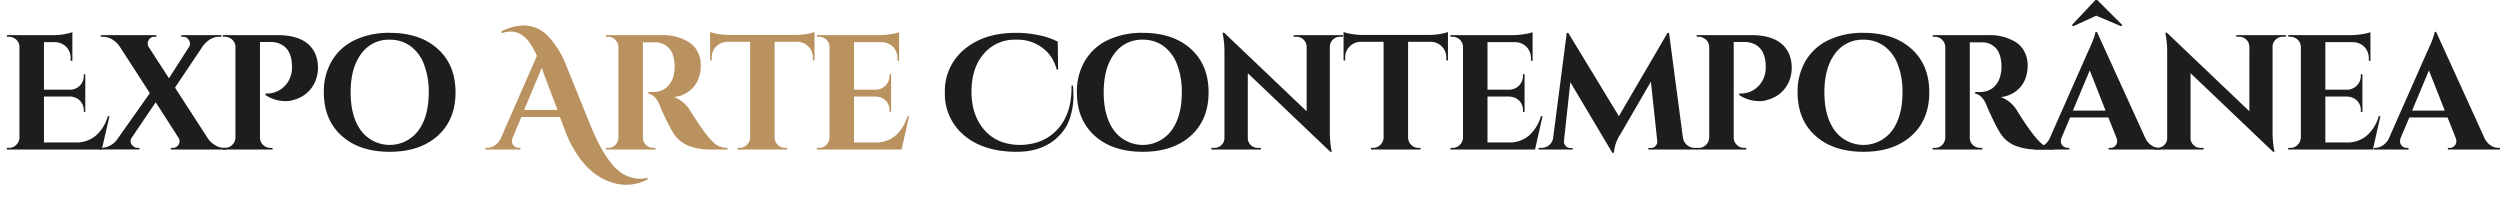 <svg id="Camada_1" data-name="Camada 1" xmlns="http://www.w3.org/2000/svg" viewBox="0 0 765.042 62.9">
  <defs>
    <style>
      .cls-1 {
        fill: #1d1d1b;
      }

      .cls-2 {
        fill: #ba9260;
      }
    </style>
  </defs>
  <title>429d7bcf-c3af-4a97-a032-4dbbe5e05811</title>
  <g>
    <path class="cls-1" d="M2.75,45.25a3.033,3.033,0,0,0,2.225-.925A3.224,3.224,0,0,0,5.95,42.1V14.25a3.128,3.128,0,0,0-1.65-2.6,3.261,3.261,0,0,0-1.55-.4H2.1v-0.5H16.15A18.69,18.69,0,0,0,20,10.4a16.407,16.407,0,0,0,2.15-.55V18.6H21.6V18a4.844,4.844,0,0,0-1.275-3.625A5.069,5.069,0,0,0,16.75,12.9h-3.3V27.45H21.4a4.257,4.257,0,0,0,3.05-1.275,4.154,4.154,0,0,0,1.2-3.025V22.7H26.1V34.25H25.65v-0.4a4.134,4.134,0,0,0-1.2-3.05,4.25,4.25,0,0,0-3-1.25h-8V43.6H23.2a9.146,9.146,0,0,0,6.125-2.1A12.409,12.409,0,0,0,33,35.55h0.5l-2.35,10.2H2.1v-0.5H2.75Z" transform="translate(0 0)"/>
    <path class="cls-1" d="M52.95,45.25a1.957,1.957,0,0,0,1.7-1,2.195,2.195,0,0,0,.3-1.05,1.928,1.928,0,0,0-.3-1l-7-10.9L40.3,42.149a1.848,1.848,0,0,0,.5,2.6,1.935,1.935,0,0,0,1.25.5H42.7v0.5H30.35v-0.5h0.7A6.182,6.182,0,0,0,36,42.45L45.85,28.5,36.6,14.2a7.384,7.384,0,0,0-2.2-2.1,5.266,5.266,0,0,0-2.85-.85h-0.7v-0.5h17v0.5H47.2a1.957,1.957,0,0,0-1.7,1,2.237,2.237,0,0,0-.3,1.075,1.965,1.965,0,0,0,.25.975l6.25,9.65,6.15-9.6a1.971,1.971,0,0,0,.3-1.025A1.774,1.774,0,0,0,57.8,12.3a1.943,1.943,0,0,0-1.7-1.05H55.45v-0.5h12.3v0.5h-0.7a5.126,5.126,0,0,0-2.8.825,7.911,7.911,0,0,0-2.2,2.075L53.55,26.8,63.6,42.35a6.981,6.981,0,0,0,2.225,2.075,5.423,5.423,0,0,0,2.825.825h0.7v0.5H52.3v-0.5h0.65Z" transform="translate(0 0)"/>
    <path class="cls-1" d="M96.4,25.1a9.733,9.733,0,0,1-6.3,5.4,7.952,7.952,0,0,1-2.5.45,11.258,11.258,0,0,1-6.35-1.85V28.6a7.47,7.47,0,0,0,6.05-2.45,8.1,8.1,0,0,0,2.05-5.75q0-5.449-3.8-7.05a6.832,6.832,0,0,0-2.65-.5h-3.35V42.1a3,3,0,0,0,.95,2.226,3.113,3.113,0,0,0,2.25.925H83.4v0.5H68.2v-0.5h0.65a3.032,3.032,0,0,0,2.225-.925,3.224,3.224,0,0,0,.975-2.226V14.149a3.09,3.09,0,0,0-1.7-2.5,2.983,2.983,0,0,0-1.5-.4H68.2v-0.5H84.9q9.049,0,11.6,5.75a10.788,10.788,0,0,1,.8,4.225A10.77,10.77,0,0,1,96.4,25.1Z" transform="translate(0 0)"/>
    <path class="cls-1" d="M119.249,10.049q9.25,0,14.7,4.9t5.45,13.3q0,8.4-5.45,13.3t-14.7,4.9q-9.25,0-14.7-4.9T99.1,28.25a18.44,18.44,0,0,1,2.475-9.675A16.2,16.2,0,0,1,108.6,12.25,24.211,24.211,0,0,1,119.249,10.049Zm-8.725,29.975a10.963,10.963,0,0,0,17.45,0Q131.2,35.7,131.2,28.25a23.087,23.087,0,0,0-1.45-8.55,12.282,12.282,0,0,0-4.15-5.6,10.558,10.558,0,0,0-6.35-1.95,10.317,10.317,0,0,0-8.725,4.325Q107.3,20.8,107.3,28.25T110.523,40.024Z" transform="translate(0 0)"/>
    <path class="cls-2" d="M198.2,54.9a13.947,13.947,0,0,1-11.05.9q-5.951-1.9-10.25-8.1a35.061,35.061,0,0,1-3.95-7.65l-1.6-4.25h-11.8l-2.65,6.3a3.1,3.1,0,0,0-.25,1.05,2.53,2.53,0,0,0,.175.875,1.787,1.787,0,0,0,.75.851,2.283,2.283,0,0,0,1.275.375h0.4v0.5h-10.7v-0.5H149a4.386,4.386,0,0,0,2.275-.675,5.272,5.272,0,0,0,1.875-2.025L164.3,17.1q-1.95-4.4-4.15-6.05a5.933,5.933,0,0,0-3.525-1.4,9.541,9.541,0,0,0-3.125.5l-0.1-.5a15.106,15.106,0,0,1,6.9-1.85,10.22,10.22,0,0,1,7.35,3.2,27.184,27.184,0,0,1,5.65,9.1l7.25,17.9q4.1,10.15,8.4,13.95a10.231,10.231,0,0,0,3.6,2.149,10.46,10.46,0,0,0,3.125.6,10.156,10.156,0,0,0,2.475-.3Zm-37.8-21.25h10.2l-3.5-9.25q-0.251-.7-0.7-1.925t-0.6-1.725Z" transform="translate(0 0)"/>
    <path class="cls-2" d="M199.047,12.95h-2.3V42.1a3.072,3.072,0,0,0,1.6,2.75,3.338,3.338,0,0,0,1.6.4h0.65v0.5H185.4v-0.5h0.65a3.039,3.039,0,0,0,2.75-1.55,3.5,3.5,0,0,0,.45-1.551V14.4a3.224,3.224,0,0,0-.975-2.225,3.036,3.036,0,0,0-2.225-.925H185.4v-0.5h17.15a15.148,15.148,0,0,1,8.2,2.1,7.513,7.513,0,0,1,2.7,2.925,8.894,8.894,0,0,1,1,4.25,11.363,11.363,0,0,1-.825,4.375,8.584,8.584,0,0,1-2.75,3.5,8.972,8.972,0,0,1-4.625,1.8,9.889,9.889,0,0,1,5.1,4.4q5.4,8.651,8,10.3a6.413,6.413,0,0,0,3.25.851v0.5h-4.9a18.707,18.707,0,0,1-7.1-1.175,9.917,9.917,0,0,1-4.65-4.025,48.838,48.838,0,0,1-2.3-4.375q-1.4-2.925-1.85-4.175-1.35-3-3.4-3.35v-0.5h1.55a6.267,6.267,0,0,0,3.975-1.35,7.082,7.082,0,0,0,2.325-4.4,9.434,9.434,0,0,0,.2-1.65q0-4.1-1.65-5.925a5.624,5.624,0,0,0-4.25-1.875h-1.5Z" transform="translate(0 0)"/>
    <path class="cls-2" d="M237.048,12.8v29.35a3.124,3.124,0,0,0,.975,2.2,3.074,3.074,0,0,0,2.225.9h0.6l0.05,0.5H225.7v-0.5h0.65a3.016,3.016,0,0,0,2.175-.9,3.282,3.282,0,0,0,1.025-2.149V12.8H222.8a4.8,4.8,0,0,0-5,5.1v0.6h-0.5V9.8a12.355,12.355,0,0,0,2.525.6,20.88,20.88,0,0,0,3.375.3h20.15a20.575,20.575,0,0,0,4-.4,15.5,15.5,0,0,0,1.9-.5v8.7h-0.5V17.9a4.8,4.8,0,0,0-5-5.1h-6.7Z" transform="translate(0 0)"/>
    <path class="cls-2" d="M250.646,45.25a3.032,3.032,0,0,0,2.225-.925,3.222,3.222,0,0,0,.976-2.226V14.25a3.129,3.129,0,0,0-1.65-2.6,3.26,3.26,0,0,0-1.55-.4H250v-0.5h19.15a21.413,21.413,0,0,0,3.4-.3,13.9,13.9,0,0,0,2.6-.6V18.6h-0.5V18a5.007,5.007,0,0,0-1.325-3.625,5.069,5.069,0,0,0-3.575-1.475h-8.4V27.45h6.6A4.255,4.255,0,0,0,271,26.174a4.15,4.15,0,0,0,1.2-3.025V22.7h0.5V34.25h-0.5v-0.4a4.017,4.017,0,0,0-2-3.7,4.936,4.936,0,0,0-2.2-.6h-6.649V43.6h6.55a9.146,9.146,0,0,0,6.125-2.1,12.405,12.405,0,0,0,3.675-5.95h0.5l-2.3,10.2H250v-0.5h0.65Z" transform="translate(0 0)"/>
    <path class="cls-1" d="M328.347,26.2q0.149,1.5.149,3.775a21.58,21.58,0,0,1-.9,5.55,13.568,13.568,0,0,1-3.25,5.775q-4.8,5.15-13.2,5.15-10.2,0-16.1-5.025a16.44,16.44,0,0,1-5.9-13.15A16.428,16.428,0,0,1,295.121,15.1q5.975-5.05,15.775-5.05a33.109,33.109,0,0,1,7.149.75,22.287,22.287,0,0,1,5.65,1.95l0.1,8.6h-0.4A12.371,12.371,0,0,0,320.546,16a12.64,12.64,0,0,0-9.7-3.85,12.3,12.3,0,0,0-9.825,4.35q-3.725,4.35-3.726,11.525T301.171,39.7q3.875,4.5,10.676,4.649,7.349,0,11.7-4.7T327.9,26.9V26.2h0.45Z" transform="translate(0 0)"/>
    <path class="cls-1" d="M349.7,10.049q9.249,0,14.7,4.9t5.45,13.3q0,8.4-5.45,13.3t-14.7,4.9q-9.25,0-14.7-4.9t-5.45-13.3a18.44,18.44,0,0,1,2.476-9.675,16.2,16.2,0,0,1,7.024-6.325A24.214,24.214,0,0,1,349.7,10.049Zm-8.725,29.975a10.962,10.962,0,0,0,17.449,0q3.226-4.324,3.226-11.775a23.077,23.077,0,0,0-1.45-8.55,12.272,12.272,0,0,0-4.15-5.6,10.555,10.555,0,0,0-6.35-1.95,10.316,10.316,0,0,0-8.725,4.325q-3.226,4.325-3.226,11.775T340.971,40.024Z" transform="translate(0 0)"/>
    <path class="cls-1" d="M410.046,11.25a2.976,2.976,0,0,0-2.149.875,3.03,3.03,0,0,0-.95,2.125v25.8a30.041,30.041,0,0,0,.45,5.65l0.149,0.75H407.1L381.847,22.4V42.25a2.854,2.854,0,0,0,.9,2.125,2.979,2.979,0,0,0,2.15.875h0.95v0.5H370.7v-0.5h0.9a3.036,3.036,0,0,0,2.2-.875,2.907,2.907,0,0,0,.9-2.175V16.25a28.115,28.115,0,0,0-.45-5.5l-0.1-.75h0.45l25.25,24.05V14.3a3.092,3.092,0,0,0-.95-2.175,2.98,2.98,0,0,0-2.15-.875h-0.9v-0.5H411v0.5h-0.95Z" transform="translate(0 0)"/>
    <path class="cls-1" d="M430.9,12.8v29.35a3.122,3.122,0,0,0,.975,2.2,3.074,3.074,0,0,0,2.226.9h0.6l0.05,0.5h-15.2v-0.5h0.65a3.016,3.016,0,0,0,2.175-.9A3.284,3.284,0,0,0,423.4,42.2V12.8h-6.75a4.8,4.8,0,0,0-5,5.1v0.6h-0.5V9.8a12.348,12.348,0,0,0,2.524.6,20.89,20.89,0,0,0,3.375.3H437.2a20.575,20.575,0,0,0,4-.4,15.5,15.5,0,0,0,1.9-.5v8.7h-0.5V17.9a4.8,4.8,0,0,0-5-5.1h-6.7Z" transform="translate(0 0)"/>
    <path class="cls-1" d="M444.5,45.25a3.032,3.032,0,0,0,2.225-.925A3.222,3.222,0,0,0,447.7,42.1V14.25a3.129,3.129,0,0,0-1.65-2.6,3.26,3.26,0,0,0-1.55-.4h-0.65v-0.5H463a21.413,21.413,0,0,0,3.4-.3,13.9,13.9,0,0,0,2.6-.6V18.6h-0.5V18a5.007,5.007,0,0,0-1.325-3.625,5.069,5.069,0,0,0-3.575-1.475h-8.4V27.45h6.6a4.255,4.255,0,0,0,3.05-1.275,4.15,4.15,0,0,0,1.2-3.025V22.7h0.5V34.25h-0.5v-0.4a4.017,4.017,0,0,0-2-3.7,4.936,4.936,0,0,0-2.2-.6H455.2V43.6h6.55a9.146,9.146,0,0,0,6.125-2.1,12.405,12.405,0,0,0,3.675-5.95h0.5l-2.3,10.2h-25.9v-0.5h0.65Z" transform="translate(0 0)"/>
    <path class="cls-1" d="M518.645,45.25h0.8v0.5h-15V45.3h0.75a1.869,1.869,0,0,0,1.449-.675,1.811,1.811,0,0,0,.5-1.476L505.2,25l-9.4,16.2a11.6,11.6,0,0,0-1.9,5.55h-0.5l-12.85-21.6-1.95,18a1.811,1.811,0,0,0,.5,1.476,1.871,1.871,0,0,0,1.45.675h0.75v0.45h-10.45v-0.5h0.8a3.679,3.679,0,0,0,2.426-.851,3.486,3.486,0,0,0,1.225-2.3l4.15-32.05h0.449l15.5,25.5,14.9-25.5h0.45L515,42.1a3.679,3.679,0,0,0,1.274,2.3A3.609,3.609,0,0,0,518.645,45.25Z" transform="translate(0 0)"/>
    <path class="cls-1" d="M547.395,25.1a9.732,9.732,0,0,1-6.3,5.4,7.959,7.959,0,0,1-2.5.45,11.259,11.259,0,0,1-6.351-1.85V28.6a7.468,7.468,0,0,0,6.05-2.45,8.093,8.093,0,0,0,2.051-5.75q0-5.449-3.8-7.05a6.83,6.83,0,0,0-2.649-.5h-3.351V42.1a2.994,2.994,0,0,0,.95,2.226,3.113,3.113,0,0,0,2.25.925h0.65v0.5h-15.2v-0.5h0.65a3.032,3.032,0,0,0,2.225-.925,3.221,3.221,0,0,0,.975-2.226V14.149a3.087,3.087,0,0,0-1.7-2.5,2.986,2.986,0,0,0-1.5-.4h-0.65v-0.5h16.7q9.048,0,11.6,5.75a10.788,10.788,0,0,1,.8,4.225A10.769,10.769,0,0,1,547.395,25.1Z" transform="translate(0 0)"/>
    <path class="cls-1" d="M570.243,10.049q9.249,0,14.7,4.9t5.45,13.3q0,8.4-5.45,13.3t-14.7,4.9q-9.25,0-14.7-4.9t-5.45-13.3a18.44,18.44,0,0,1,2.476-9.675,16.2,16.2,0,0,1,7.024-6.325A24.214,24.214,0,0,1,570.243,10.049Zm-8.725,29.975a10.962,10.962,0,0,0,17.449,0q3.226-4.324,3.226-11.775a23.077,23.077,0,0,0-1.45-8.55,12.272,12.272,0,0,0-4.15-5.6,10.555,10.555,0,0,0-6.35-1.95,10.316,10.316,0,0,0-8.725,4.325q-3.226,4.325-3.226,11.775T561.519,40.024Z" transform="translate(0 0)"/>
    <path class="cls-1" d="M605.094,12.95h-2.3V42.1a3.072,3.072,0,0,0,1.6,2.75,3.336,3.336,0,0,0,1.6.4h0.65v0.5h-15.2v-0.5h0.65a3.041,3.041,0,0,0,2.75-1.55,3.5,3.5,0,0,0,.449-1.551V14.4a3.222,3.222,0,0,0-.975-2.225,3.036,3.036,0,0,0-2.225-.925h-0.65v-0.5h17.15a15.145,15.145,0,0,1,8.2,2.1,7.514,7.514,0,0,1,2.7,2.925,8.888,8.888,0,0,1,1,4.25,11.345,11.345,0,0,1-.825,4.375,8.576,8.576,0,0,1-2.75,3.5,8.967,8.967,0,0,1-4.625,1.8,9.888,9.888,0,0,1,5.1,4.4q5.4,8.651,8,10.3a6.414,6.414,0,0,0,3.25.851v0.5h-4.9a18.707,18.707,0,0,1-7.1-1.175,9.917,9.917,0,0,1-4.65-4.025,48.838,48.838,0,0,1-2.3-4.375q-1.4-2.925-1.85-4.175-1.351-3-3.4-3.35v-0.5h1.55a6.27,6.27,0,0,0,3.976-1.35,7.081,7.081,0,0,0,2.324-4.4,9.444,9.444,0,0,0,.2-1.65q0-4.1-1.649-5.925a5.626,5.626,0,0,0-4.25-1.875h-1.5Z" transform="translate(0 0)"/>
    <path class="cls-1" d="M660.794,45.25h0.449v0.5H645.294v-0.5h0.449a1.932,1.932,0,0,0,1.625-.675,2.117,2.117,0,0,0,.525-1.275,3.112,3.112,0,0,0-.25-1.2l-2.45-6.149h-11.7l-2.6,6.149a3.1,3.1,0,0,0-.25,1.05,2.53,2.53,0,0,0,.175.875,1.782,1.782,0,0,0,.75.851,2.282,2.282,0,0,0,1.275.375h0.4v0.5h-10.7v-0.5h0.449a4.393,4.393,0,0,0,2.3-.7,5.324,5.324,0,0,0,1.9-2.1L638.743,16.3q2.35-4.95,2.5-6.55h0.45l14.851,32.6a5.429,5.429,0,0,0,1.9,2.175A4.35,4.35,0,0,0,660.794,45.25ZM641.243,0h0.551l7.649,7.65-0.3.4-7.65-3.25-7.1,3.25-0.35-.4Zm-6.9,33.85h10l-4.851-12.3Z" transform="translate(0 0)"/>
    <path class="cls-1" d="M698.543,11.25a2.976,2.976,0,0,0-2.149.875,3.03,3.03,0,0,0-.95,2.125v25.8a30.041,30.041,0,0,0,.45,5.65l0.149,0.75h-0.449L670.344,22.4V42.25a2.854,2.854,0,0,0,.9,2.125,2.979,2.979,0,0,0,2.15.875h0.95v0.5h-15.15v-0.5h0.9a3.036,3.036,0,0,0,2.2-.875,2.907,2.907,0,0,0,.9-2.175V16.25a28.115,28.115,0,0,0-.45-5.5l-0.1-.75h0.45l25.25,24.05V14.3a3.092,3.092,0,0,0-.95-2.175,2.98,2.98,0,0,0-2.15-.875h-0.9v-0.5h15.149v0.5h-0.95Z" transform="translate(0 0)"/>
    <path class="cls-1" d="M700.893,45.25a3.032,3.032,0,0,0,2.225-.925,3.222,3.222,0,0,0,.976-2.226V14.25a3.129,3.129,0,0,0-1.65-2.6,3.26,3.26,0,0,0-1.55-.4h-0.65v-0.5h19.15a21.413,21.413,0,0,0,3.4-.3,13.9,13.9,0,0,0,2.6-.6V18.6h-0.5V18a5.007,5.007,0,0,0-1.325-3.625,5.069,5.069,0,0,0-3.575-1.475h-8.4V27.45h6.6a4.255,4.255,0,0,0,3.05-1.275,4.15,4.15,0,0,0,1.2-3.025V22.7h0.5V34.25h-0.5v-0.4a4.017,4.017,0,0,0-2-3.7,4.936,4.936,0,0,0-2.2-.6h-6.649V43.6h6.55a9.146,9.146,0,0,0,6.125-2.1,12.405,12.405,0,0,0,3.675-5.95h0.5l-2.3,10.2h-25.9v-0.5h0.65Z" transform="translate(0 0)"/>
    <path class="cls-1" d="M764.593,45.25h0.449v0.5H749.093v-0.5h0.449a1.932,1.932,0,0,0,1.625-.675,2.117,2.117,0,0,0,.525-1.275,3.112,3.112,0,0,0-.25-1.2l-2.45-6.149h-11.7l-2.6,6.149a3.419,3.419,0,0,0-.25,1.226,2.1,2.1,0,0,0,.525,1.25,1.99,1.99,0,0,0,1.675.675h0.4v0.5h-10.7v-0.5h0.449a4.393,4.393,0,0,0,2.3-.7,5.324,5.324,0,0,0,1.9-2.1L742.542,16.3q2.35-4.95,2.5-6.55h0.45l14.851,32.6a5.429,5.429,0,0,0,1.9,2.175A4.35,4.35,0,0,0,764.593,45.25Zm-26.45-11.4h10l-4.851-12.3Z" transform="translate(0 0)"/>
  </g>
</svg>

